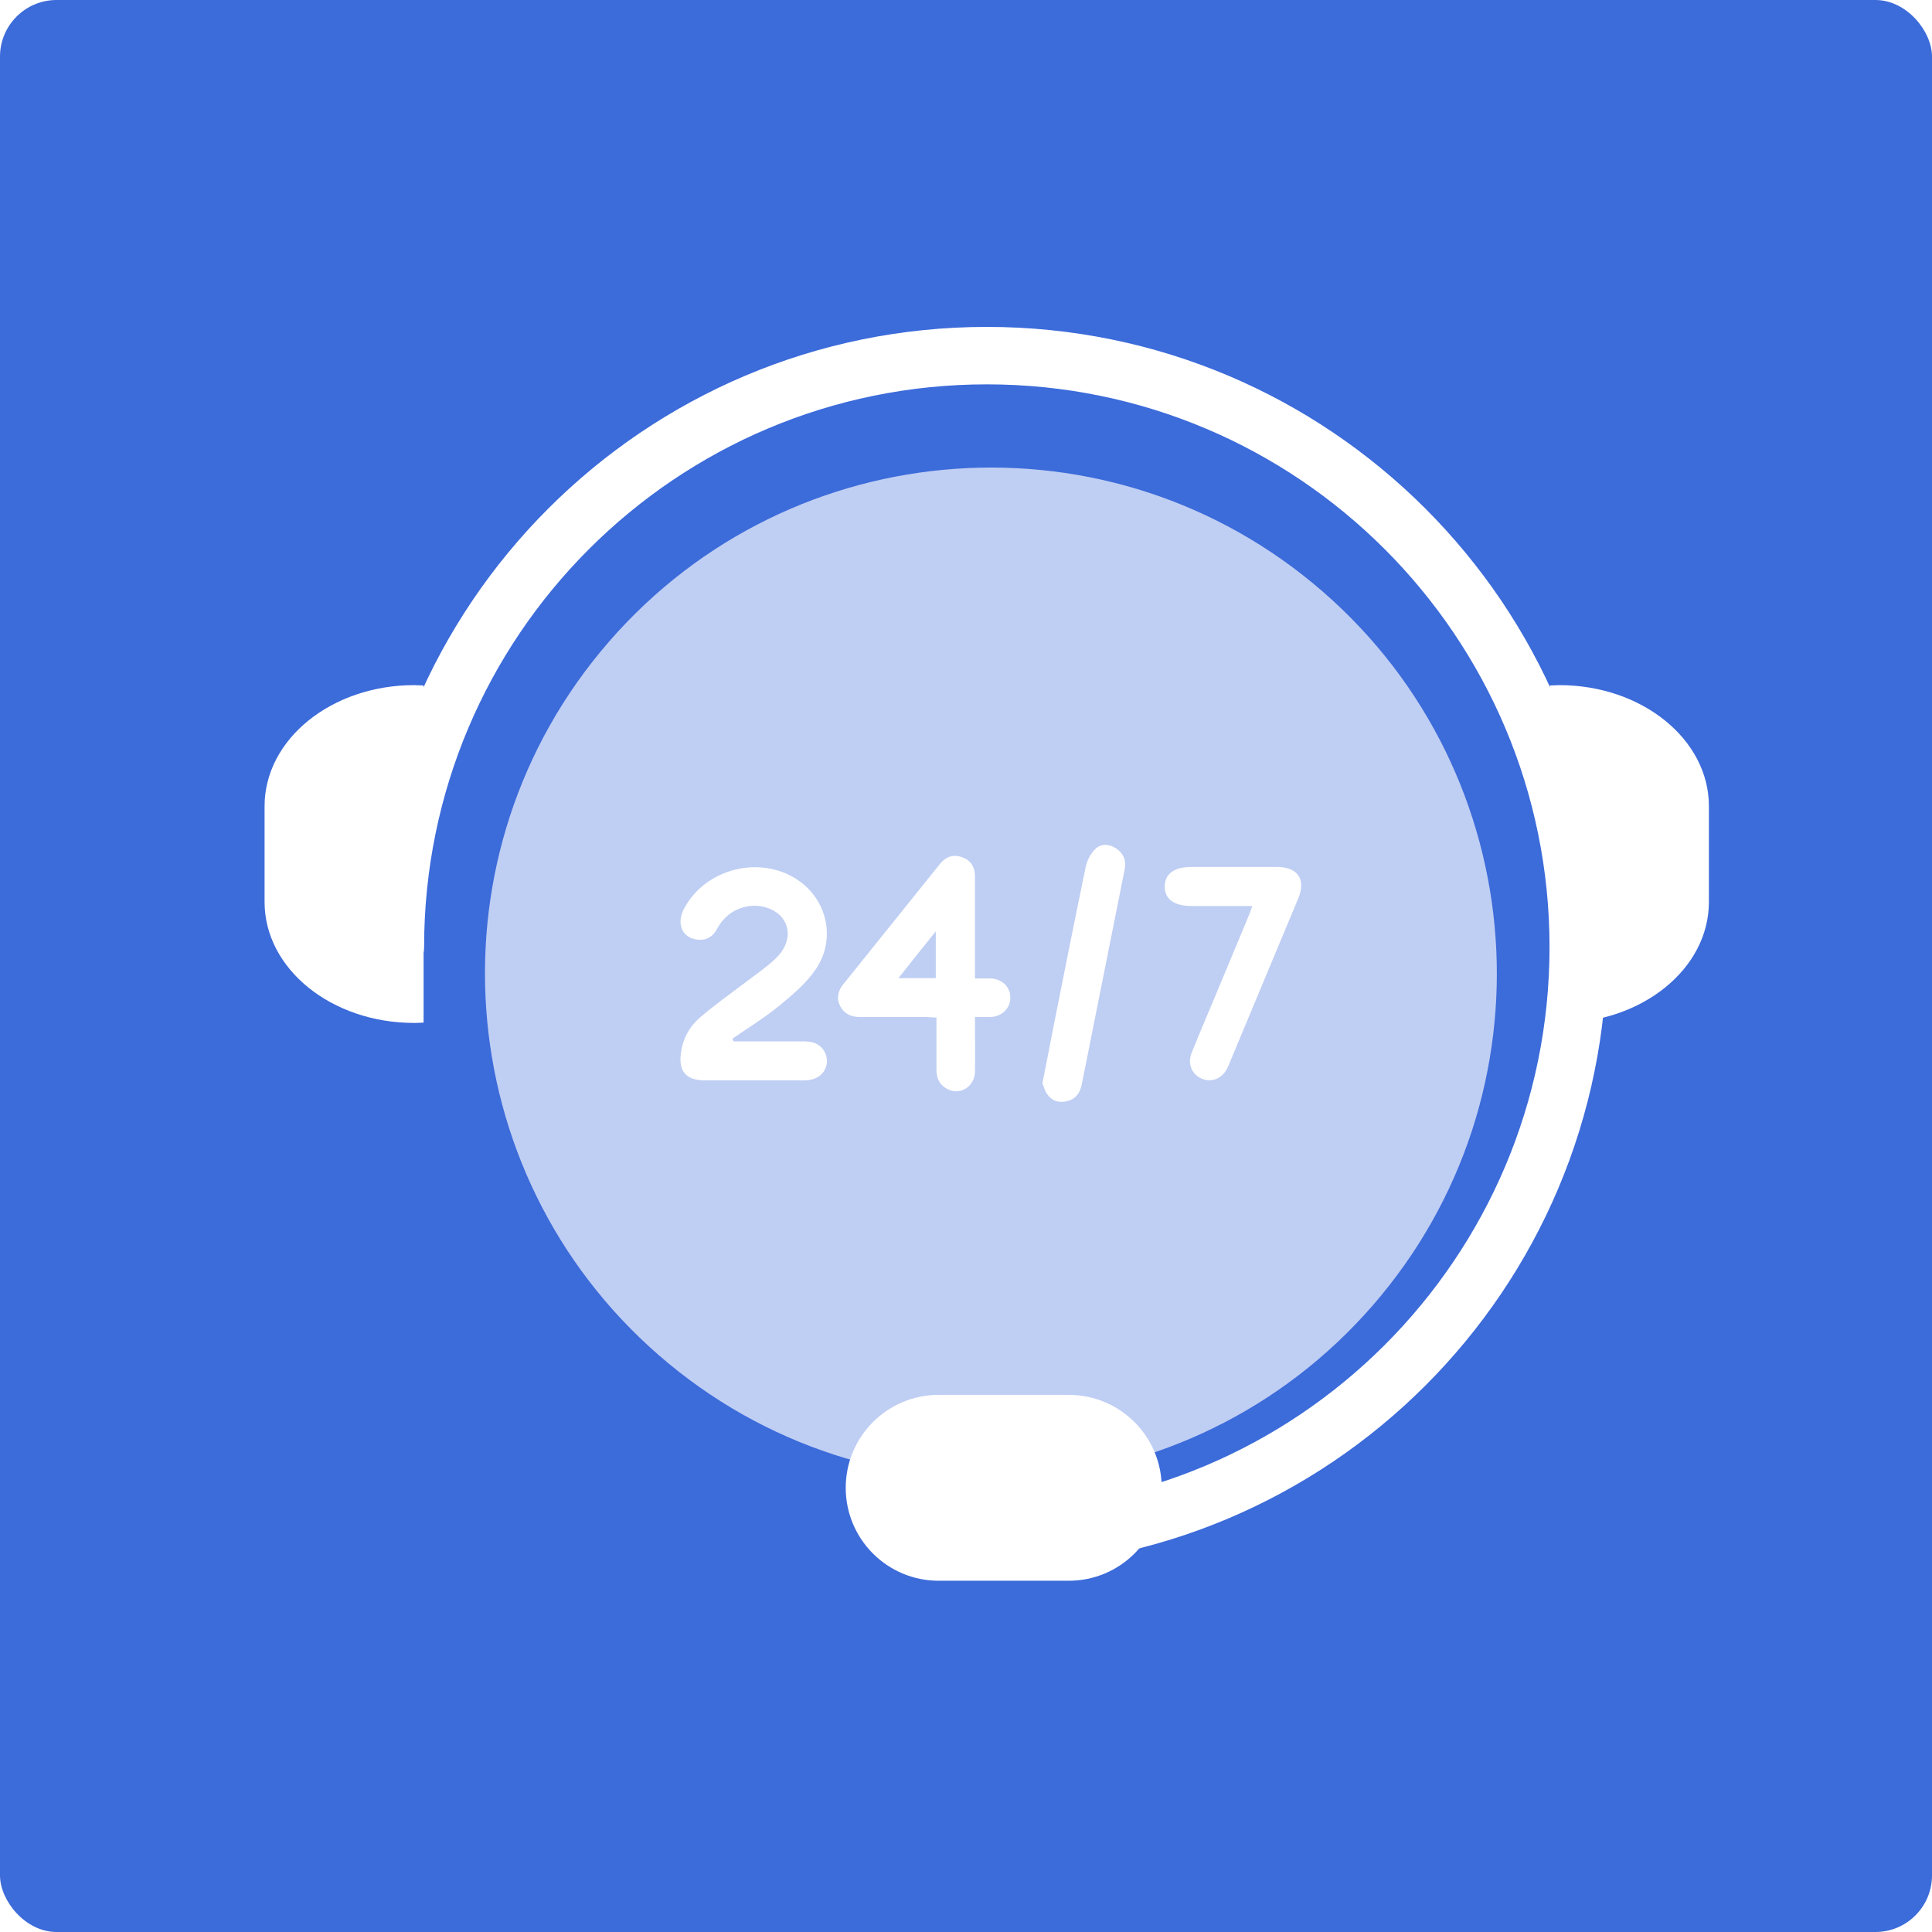 <svg width="512" height="512" viewBox="0 0 512 512" fill="none" xmlns="http://www.w3.org/2000/svg">
<rect x="0" y="0" width="512" height="512" fill="#333333" stroke="none"/>
<g clip-path="url(#clip0_625_2106)">
<rect width="512" height="512" fill="white"/>
<rect width="512" height="512" rx="15" fill="#3C6BDA"/>
<path d="M363.791 345.951C412.372 290.065 406.45 205.377 350.564 156.796C294.678 108.215 209.99 114.137 161.409 170.023C112.828 225.909 118.75 310.597 174.636 359.178C230.522 407.759 315.21 401.837 363.791 345.951Z" fill="white" fill-opacity="0.67"/>
<path fill-rule="evenodd" clip-rule="evenodd" d="M261.516 101.858C179.156 101.858 112.39 168.624 112.39 250.984C112.39 255.189 108.982 258.597 104.777 258.597C100.573 258.597 97.164 255.189 97.164 250.984C97.164 160.215 170.747 86.632 261.516 86.632C352.286 86.632 425.869 160.215 425.869 250.984C425.869 341.754 352.286 415.336 261.516 415.336C257.312 415.336 253.903 411.928 253.903 407.723C253.903 403.519 257.312 400.11 261.516 400.11C343.877 400.11 410.643 333.344 410.643 250.984C410.643 168.624 343.877 101.858 261.516 101.858Z" fill="white"/>
<path d="M283.238 369.656H248.755C235.152 369.656 224.125 380.684 224.125 394.287C224.125 407.89 235.152 418.917 248.755 418.917H283.238C296.841 418.917 307.869 407.89 307.869 394.287C307.869 380.684 296.841 369.656 283.238 369.656Z" fill="white"/>
<path fill-rule="evenodd" clip-rule="evenodd" d="M112.256 181.658C111.405 181.658 110.599 181.568 109.748 181.568C87.849 181.568 70.115 195.944 70.115 213.633V239.024C70.115 256.758 87.849 271.089 109.748 271.089C110.599 271.089 111.405 271.044 112.256 270.999V181.658Z" fill="white"/>
<path fill-rule="evenodd" clip-rule="evenodd" d="M410.736 181.658C411.587 181.658 412.393 181.568 413.244 181.568C435.143 181.568 452.877 195.944 452.877 213.633V239.024C452.877 256.758 435.143 271.089 413.244 271.089C412.393 271.089 411.587 271.044 410.736 270.999V181.658Z" fill="white"/>
<path d="M194.428 275.97C200.339 275.97 206.25 275.97 212.206 275.97C213.236 275.97 214.311 275.97 215.296 276.238C217.58 276.776 219.148 278.881 219.148 281.164C219.148 283.493 217.58 285.464 215.252 286.046C214.401 286.27 213.505 286.314 212.609 286.314C204.011 286.314 195.413 286.314 186.815 286.314C181.799 286.314 179.784 283.941 180.455 279.015C180.948 275.343 182.605 272.208 185.292 269.834C189.143 266.476 193.353 263.52 197.428 260.43C200.115 258.37 202.936 256.489 205.355 254.205C208.892 250.936 209.654 246.951 207.728 243.861C205.847 240.771 201.145 239.248 196.98 240.457C193.801 241.353 191.517 243.368 189.949 246.279C188.74 248.518 186.77 249.414 184.262 248.921C181.978 248.473 180.545 246.906 180.366 244.622C180.276 243.502 180.59 242.204 181.082 241.174C186.322 230.739 200.115 226.664 210.281 232.486C218.924 237.457 221.879 248.384 216.237 256.803C213.684 260.564 210.012 263.654 206.474 266.565C202.578 269.745 198.279 272.387 194.114 275.253L194.383 275.97H194.428Z" fill="white"/>
<path d="M258.38 269.565C258.38 274.625 258.469 279.328 258.38 284.03C258.29 287.971 254.484 290.344 251.125 288.642C249.065 287.612 248.169 285.821 248.169 283.537C248.169 278.969 248.169 274.446 248.169 269.655C247.274 269.655 246.467 269.565 245.706 269.52C239.75 269.52 233.839 269.52 227.883 269.52C225.599 269.52 223.763 268.714 222.688 266.699C221.613 264.639 222.016 262.668 223.449 260.877C232.003 250.264 240.511 239.605 249.065 228.992C250.632 227.021 252.647 226.305 255.066 227.201C257.35 228.051 258.38 229.843 258.38 232.261C258.38 240.277 258.38 248.293 258.38 256.309C258.38 257.16 258.38 258.056 258.38 259.31C259.902 259.31 261.246 259.265 262.589 259.31C265.59 259.444 267.694 261.504 267.739 264.281C267.829 267.102 265.634 269.341 262.589 269.52C261.291 269.565 260.037 269.52 258.38 269.52V269.565ZM247.99 259.22V246.815C244.542 251.115 241.452 254.966 238.093 259.22H247.99Z" fill="white"/>
<path d="M331.914 240.102C326.361 240.102 321.032 240.102 315.748 240.102C311.09 240.102 308.583 238.221 308.672 234.817C308.762 231.503 311.18 229.757 315.748 229.757C323.316 229.757 330.84 229.757 338.408 229.757C343.916 229.757 346.155 233.026 344.051 238.086C337.96 252.73 331.825 267.329 325.734 281.973C325.6 282.332 325.421 282.735 325.242 283.093C323.854 285.869 321.032 286.989 318.39 285.825C315.882 284.705 314.673 281.929 315.748 279.152C317.808 273.957 320.047 268.807 322.197 263.613C325.107 256.582 328.063 249.596 330.974 242.565C331.287 241.848 331.511 241.087 331.87 240.057L331.914 240.102Z" fill="white"/>
<path d="M276.242 287.12C277.272 281.97 278.213 277.134 279.153 272.253C281.974 258.057 284.796 243.816 287.751 229.62C288.11 227.963 289.05 226.126 290.304 224.962C291.871 223.44 294.066 223.663 295.902 224.917C297.783 226.216 298.499 228.097 298.051 230.381C295.812 241.621 293.573 252.817 291.334 264.057C289.767 271.85 288.244 279.597 286.677 287.389C286.229 289.673 285.02 291.375 282.557 291.867C280.452 292.315 278.705 291.688 277.496 289.942C276.869 289.091 276.6 287.927 276.242 287.076V287.12Z" fill="white"/>
</g>
<defs>
<clipPath id="clip0_625_2106">
<rect width="512" height="512" fill="white"/>
</clipPath>
</defs>
</svg>
